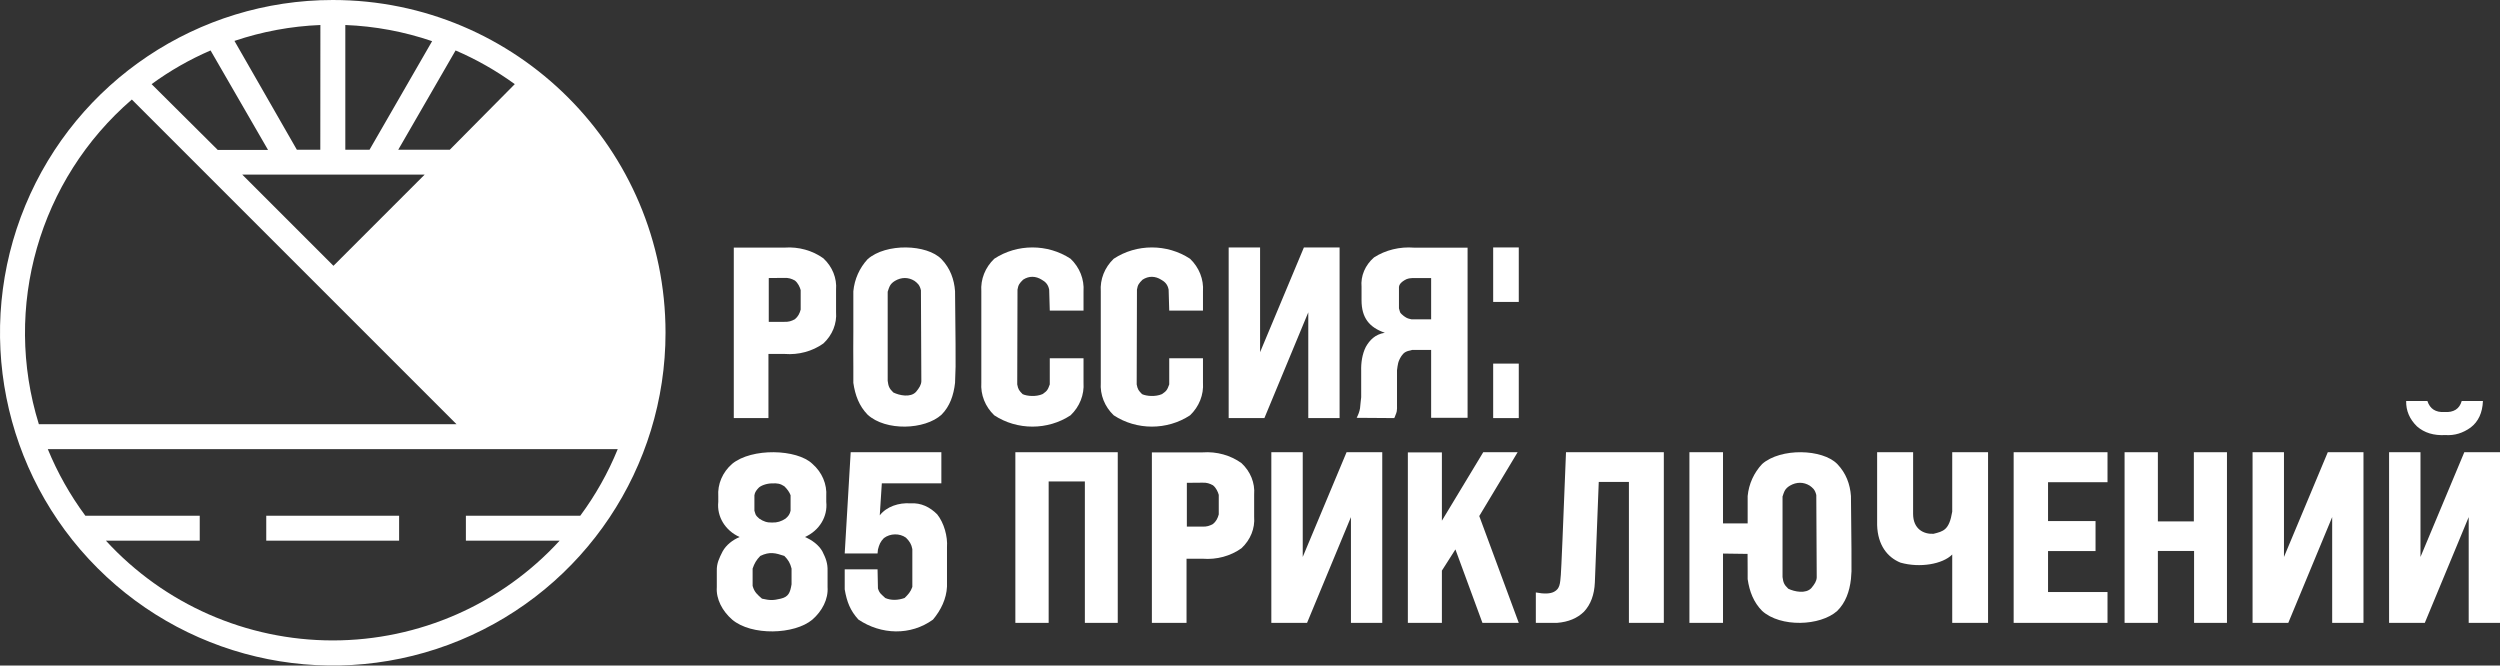 <svg width="293px" height="78px" viewBox="0 0 293 78" xmlns="http://www.w3.org/2000/svg">
    <rect x="0" y="0" width="293" height="78" fill="#333333" stroke="none"/>
    <path class="icon-logo-85adventures-element-" fill="#FFFFFF" fill-rule="evenodd" d="M72.4,52.637 C71.267,55.412 69.791,58.034 68.008,60.443 L54.602,60.443 L54.602,63.364 L65.591,63.364 C58.758,70.816 49.111,75.058 39.001,75.058 C28.89,75.058 19.243,70.816 12.41,63.364 L23.409,63.364 L23.409,60.443 L10.003,60.443 C8.22,58.032 6.742,55.41 5.601,52.637 L72.4,52.637 Z M60.333,9.861 L52.719,17.546 L46.676,17.546 L53.394,5.912 C55.846,6.967 58.174,8.291 60.333,9.861 Z M50.644,4.825 C47.363,3.704 43.936,3.066 40.471,2.931 L40.471,17.546 L43.311,17.546 L50.644,4.825 Z M37.55,2.931 C34.121,3.068 30.729,3.696 27.478,4.794 L34.79,17.546 L37.54,17.546 L37.55,2.931 Z M17.768,9.861 C19.916,8.289 22.234,6.965 24.678,5.912 L31.416,17.576 L25.524,17.576 L17.768,9.861 Z M39.081,31.153 L28.395,20.467 L49.768,20.467 L39.081,31.153 Z M15.452,11.664 L53.504,49.716 L4.554,49.716 C0.294,35.993 4.574,21.051 15.452,11.664 Z M78,38.989 C78.004,54.764 68.505,68.988 53.932,75.027 C39.359,81.067 22.583,77.733 11.427,66.58 C0.272,55.427 -3.067,38.652 2.969,24.077 C9.005,9.503 23.226,0 39.001,0 C60.535,0 77.994,17.455 78,38.989 Z M46.776,63.364 L46.776,60.443 L31.205,60.443 L31.205,63.364 L46.776,63.364 Z"/>
    <path class="icon-logo-85adventures-element-" fill="#FFFFFF" d="M286.6,50.989 C285.237,51.064 284.128,50.726 283.273,49.975 C282.403,49.128 281.979,48.136 282.001,47 L284.492,47 C284.79,47.92 285.459,48.349 286.5,48.29 C287.584,48.351 288.254,47.921 288.511,47 L291,47 C290.943,48.378 290.466,49.411 289.567,50.1 C288.649,50.765 287.66,51.062 286.6,50.989 Z"/>
    <polygon class="icon-logo-85adventures-element-" fill="#FFFFFF" points="284.187 73 280 73 280 53 283.681 53 283.681 65.276 288.817 53 293 53 293 73 289.331 73 289.331 60.604"/>
    <polygon class="icon-logo-85adventures-element-" fill="#FFFFFF" points="268.187 73 264 73 264 53 267.681 53 267.681 65.276 272.817 53 277 53 277 73 273.331 73 273.331 60.604"/>
    <polygon class="icon-logo-85adventures-element-" fill="#FFFFFF" points="252.902 73 249 73 249 53 252.902 53 252.902 61.109 257.119 61.109 257.119 53 261 53 261 73 257.146 73 257.146 64.572 252.902 64.572"/>
    <polygon class="icon-logo-85adventures-element-" fill="#FFFFFF" points="240.03 61.069 245.597 61.069 245.597 64.584 240.03 64.584 240.03 69.386 247 69.386 247 73 236 73 236 53 247 53 247 56.515 240.03 56.515"/>
    <path class="icon-logo-85adventures-element-" fill="#FFFFFF" d="M220,61.545 C220,59.113 220,56.265 220,53 L224.218,53 C224.216,56.613 224.215,59.021 224.215,60.223 C224.215,62.027 225.477,62.624 226.609,62.561 C227.754,62.269 228.448,62.143 228.801,59.965 C228.801,58.079 228.801,55.757 228.801,53 L233,53 L233,73 L228.801,73 C228.801,69.182 228.801,66.512 228.801,64.989 C227.673,66.121 225.018,66.583 222.733,65.94 C221.219,65.321 220.072,63.909 220,61.545 Z"/>
    <path class="icon-logo-85adventures-element-" fill="#FFFFFF" d="M216.931,67.87 C216.764,69.336 216.3,70.633 215.325,71.599 C213.331,73.386 208.679,73.546 206.521,71.599 C205.517,70.577 205.039,69.331 204.825,67.87 L204.825,66.963 C204.817,66.668 204.813,65.986 204.815,64.917 L201.936,64.877 L201.936,73 L198,73 L198,53 L201.936,53 L201.936,61.34 L204.825,61.34 L204.825,58.136 C204.965,56.707 205.56,55.411 206.521,54.38 C208.711,52.47 213.595,52.612 215.325,54.38 C216.351,55.441 216.832,56.743 216.931,58.136 C216.99,63.421 217.011,66.364 216.995,66.963 L216.931,67.87 Z M208.913,67.628 C208.996,68.246 209.075,68.516 209.587,68.999 C210.315,69.349 211.638,69.625 212.29,68.922 C212.677,68.456 212.899,68.107 212.92,67.681 L212.87,58.016 C212.715,57.369 212.454,57.185 212.099,56.916 C211.371,56.472 210.549,56.472 209.784,56.916 C209.199,57.27 209.113,57.583 208.913,58.192 L208.913,67.628 Z"/>
    <path class="icon-logo-85adventures-element-" fill="#FFFFFF" d="M186.917,68.262 C186.857,69.704 186.431,70.848 185.641,71.693 C184.857,72.461 183.806,72.897 182.486,73 L180,73 L180,69.435 C180.974,69.624 181.688,69.597 182.142,69.354 C182.822,68.99 182.844,68.403 182.929,67.379 C182.986,66.697 183.188,61.904 183.535,53 L187.264,53 L191.292,53 L195,53 L195,73 L190.909,73 L190.909,56.486 L187.374,56.486 L186.917,68.262 Z"/>
    <polygon class="icon-logo-85adventures-element-" fill="#FFFFFF" points="168.99 73 165 73 165 53.02 168.99 53.02 168.99 61.025 173.835 53 177.866 53 173.369 60.48 178 73 173.741 73 170.575 64.391 168.99 66.877"/>
    <polygon class="icon-logo-85adventures-element-" fill="#FFFFFF" points="153.187 73 149 73 149 53 152.681 53 152.681 65.276 157.817 53 162 53 162 73 158.331 73 158.331 60.604"/>
    <path class="icon-logo-85adventures-element-" fill="#FFFFFF" d="M140.959,53.018 C142.596,52.902 144.219,53.353 145.502,54.277 C146.556,55.259 147.096,56.601 146.986,57.965 L146.986,60.565 C147.096,61.929 146.556,63.271 145.502,64.253 C144.217,65.172 142.592,65.612 140.959,65.483 L139.062,65.483 L139.062,73 L135,73 L135,53.018 L140.959,53.018 Z M139.099,56.586 L139.099,61.719 L140.926,61.719 C141.435,61.74 141.754,61.632 142.16,61.414 C142.539,61.103 142.723,60.725 142.839,60.285 L142.839,57.997 C142.743,57.656 142.541,57.183 142.16,56.876 C141.754,56.658 141.435,56.55 140.926,56.57 L139.099,56.586 Z"/>
    <polygon class="icon-logo-85adventures-element-" fill="#FFFFFF" points="122.902 73 119 73 119 53 122.902 53 127.119 53 131 53 131 73 127.146 73 127.146 56.426 122.902 56.426"/>
    <path class="icon-logo-85adventures-element-" fill="#FFFFFF" d="M102.85,66.723 L102.895,68.963 C103.072,69.561 103.324,69.668 103.747,70.084 C104.434,70.39 105.255,70.358 106.018,70.084 C106.442,69.668 106.721,69.372 106.926,68.788 L106.926,64.356 C106.824,63.783 106.601,63.442 106.179,63.016 C105.437,62.482 104.335,62.502 103.592,63.065 C103.171,63.491 103.046,63.832 102.895,64.404 L102.85,64.864 L99,64.864 L99.7,53 L110.328,53 L110.328,56.646 L103.35,56.646 L103.108,60.397 C103.916,59.36 105.352,58.897 106.707,58.992 C107.944,58.911 108.988,59.427 109.84,60.282 C110.643,61.289 111.081,62.873 110.987,64.132 L110.987,68.754 C110.922,70.186 110.267,71.522 109.348,72.615 C106.722,74.522 103.27,74.4 100.607,72.615 C99.655,71.57 99.25,70.547 99,69.074 L99,66.723 L102.85,66.723 Z"/>
    <path class="icon-logo-85adventures-element-" fill="#FFFFFF" d="M96.991,68.805 C97.092,70.232 96.345,71.628 95.218,72.612 C93.13,74.383 88.063,74.541 85.802,72.612 C84.675,71.628 83.908,70.232 84.009,68.805 L84.009,66.916 C83.983,66.025 84.287,65.424 84.695,64.616 C85.111,63.873 85.856,63.282 86.684,62.939 C84.995,62.187 83.996,60.543 84.182,58.823 L84.182,58.174 C84.082,56.746 84.675,55.351 85.802,54.367 C88.097,52.475 93.407,52.615 95.218,54.367 C96.345,55.351 96.939,56.746 96.838,58.174 L96.838,58.823 C97.025,60.543 96.025,62.187 94.336,62.939 C95.164,63.282 95.963,63.873 96.379,64.616 C96.787,65.424 97.017,66.025 96.991,66.916 L96.991,68.805 Z M88.417,59.856 C88.596,60.386 88.485,60.333 88.99,60.785 C89.477,61.109 89.893,61.263 90.5,61.241 C91.106,61.258 91.569,61.105 92.059,60.785 C92.386,60.519 92.573,60.255 92.656,59.856 L92.656,58.041 C92.515,57.665 92.263,57.324 91.924,56.991 C91.435,56.671 91.105,56.628 90.5,56.652 C89.807,56.652 89.125,56.939 88.907,57.177 C88.688,57.415 88.471,57.657 88.417,58.041 L88.417,59.856 Z M88.207,68.669 C88.417,69.421 88.767,69.683 89.303,70.162 C90.246,70.377 90.612,70.377 91.512,70.162 C92.412,69.948 92.608,69.461 92.77,68.482 L92.77,66.636 C92.608,65.996 92.398,65.635 91.924,65.154 C90.89,64.816 90.233,64.616 89.108,65.154 C88.635,65.635 88.417,66.033 88.207,66.636 L88.207,68.669 Z"/>
    <path class="icon-logo-85adventures-element-" fill="#FFFFFF" d="M178,29 L178,35.386 L175,35.386 L175,29 L178,29 Z M178,42.614 L178,49 L175,49 L175,42.614 L178,42.614 Z" id="Shape" fill-rule="nonzero"/>
    <path class="icon-logo-85adventures-element-" fill="#FFFFFF" d="M163.406,49 C163.49,48.866 163.49,48.79 163.552,48.648 C163.615,48.505 163.667,48.363 163.698,48.216 C163.74,47.999 163.736,47.738 163.729,47.519 C163.729,47.247 163.729,46.957 163.729,46.554 L163.729,43.401 C163.823,42.739 163.823,42.379 164.25,41.722 C164.542,41.326 164.698,41.18 165.51,41.011 L167.729,41.011 L167.729,48.969 L172,48.969 L172,29.025 L165.729,29.025 C164.062,28.891 162.385,29.299 161.031,30.172 C159.99,31.08 159.458,32.342 159.573,33.624 L159.573,35.194 C159.573,37.253 160.49,38.376 162.302,39 C161.146,39.182 160.51,39.887 160.073,40.659 C159.646,41.498 159.5,42.558 159.531,43.475 L159.531,46.554 C159.469,46.991 159.448,47.417 159.396,47.848 C159.333,48.241 159.188,48.608 159,48.969 L163.406,49 Z M167.729,32.587 L167.729,37.428 L165.438,37.428 C164.875,37.31 164.844,37.251 164.531,37.043 C164.031,36.608 164.146,36.775 163.958,36.139 L163.958,33.624 C164,33.365 164.104,33.211 164.406,32.975 C164.74,32.759 164.906,32.615 165.542,32.587 L167.729,32.587 Z"/>
    <polygon class="icon-logo-85adventures-element-" fill="#FFFFFF" points="148.187 49 144 49 144 29 147.681 29 147.681 41.276 152.817 29 157 29 157 49 153.331 49 153.331 36.604"/>
    <path class="icon-logo-85adventures-element-" fill="#FFFFFF" d="M140.989,41.986 L140.989,44.846 C141.088,46.266 140.536,47.658 139.471,48.675 C136.79,50.442 133.21,50.442 130.529,48.675 C129.464,47.658 128.912,46.266 129.011,44.846 L129.011,34.154 C128.912,32.734 129.464,31.342 130.529,30.325 C133.21,28.558 136.79,28.558 139.471,30.325 C140.536,31.342 141.088,32.734 140.989,34.154 L140.989,36.406 L137.034,36.406 L136.963,33.947 C136.851,33.348 136.537,33.03 136.093,32.783 C135.394,32.341 134.606,32.317 133.902,32.783 C133.479,33.206 133.343,33.381 133.251,33.947 L133.22,45.053 C133.34,45.664 133.436,45.764 133.848,46.192 C134.37,46.441 135.445,46.517 136.176,46.192 C136.687,45.847 136.795,45.729 137.034,45.053 L137.034,41.986 L140.989,41.986 Z"/>
    <path class="icon-logo-85adventures-element-" fill="#FFFFFF" d="M126.989,41.986 L126.989,44.846 C127.088,46.266 126.536,47.658 125.471,48.675 C122.79,50.442 119.21,50.442 116.529,48.675 C115.464,47.658 114.912,46.266 115.011,44.846 L115.011,34.154 C114.912,32.734 115.464,31.342 116.529,30.325 C119.21,28.558 122.79,28.558 125.471,30.325 C126.536,31.342 127.088,32.734 126.989,34.154 L126.989,36.406 L123.034,36.406 L122.963,33.947 C122.851,33.348 122.537,33.03 122.093,32.783 C121.394,32.341 120.606,32.317 119.902,32.783 C119.479,33.206 119.343,33.381 119.251,33.947 L119.22,45.053 C119.34,45.664 119.436,45.764 119.848,46.192 C120.37,46.441 121.445,46.517 122.176,46.192 C122.687,45.847 122.795,45.729 123.034,45.053 L123.034,41.986 L126.989,41.986 Z"/>
    <path class="icon-logo-85adventures-element-" fill="#FFFFFF" d="M111.932,44.87 C111.768,46.336 111.311,47.633 110.35,48.599 C108.387,50.386 103.806,50.546 101.681,48.599 C100.692,47.577 100.222,46.331 100.011,44.87 L100.011,42.963 C99.987,42.064 100.011,39.646 100.011,38.947 C100.011,38.749 100.011,37.145 100.011,34.136 C100.149,32.707 100.735,31.411 101.681,30.38 C103.838,28.47 108.647,28.612 110.35,30.38 C111.361,31.441 111.835,32.743 111.932,34.136 C111.99,39.421 112.011,42.364 111.995,42.963 L111.932,44.87 Z M104.037,44.628 C104.118,45.246 104.196,45.516 104.7,45.999 C105.418,46.349 106.72,46.625 107.362,45.922 C107.744,45.456 107.962,45.107 107.982,44.681 L107.933,34.016 C107.78,33.369 107.524,33.185 107.174,32.916 C106.458,32.472 105.648,32.472 104.894,32.916 C104.319,33.27 104.234,33.583 104.037,34.192 L104.037,44.628 Z"/>
    <path class="icon-logo-85adventures-element-" fill="#FFFFFF" d="M91.959,29.018 C93.596,28.902 95.219,29.353 96.502,30.277 C97.556,31.259 98.096,32.601 97.986,33.965 L97.986,36.565 C98.096,37.929 97.556,39.271 96.502,40.253 C95.217,41.172 93.592,41.612 91.959,41.483 L90.062,41.483 L90.062,49 L86,49 L86,29.018 L91.959,29.018 Z M90.099,32.586 L90.099,37.719 L91.926,37.719 C92.435,37.74 92.754,37.632 93.16,37.414 C93.539,37.103 93.723,36.725 93.839,36.285 L93.839,33.997 C93.743,33.656 93.541,33.183 93.16,32.876 C92.754,32.658 92.435,32.55 91.926,32.57 L90.099,32.586 Z"/>
</svg>